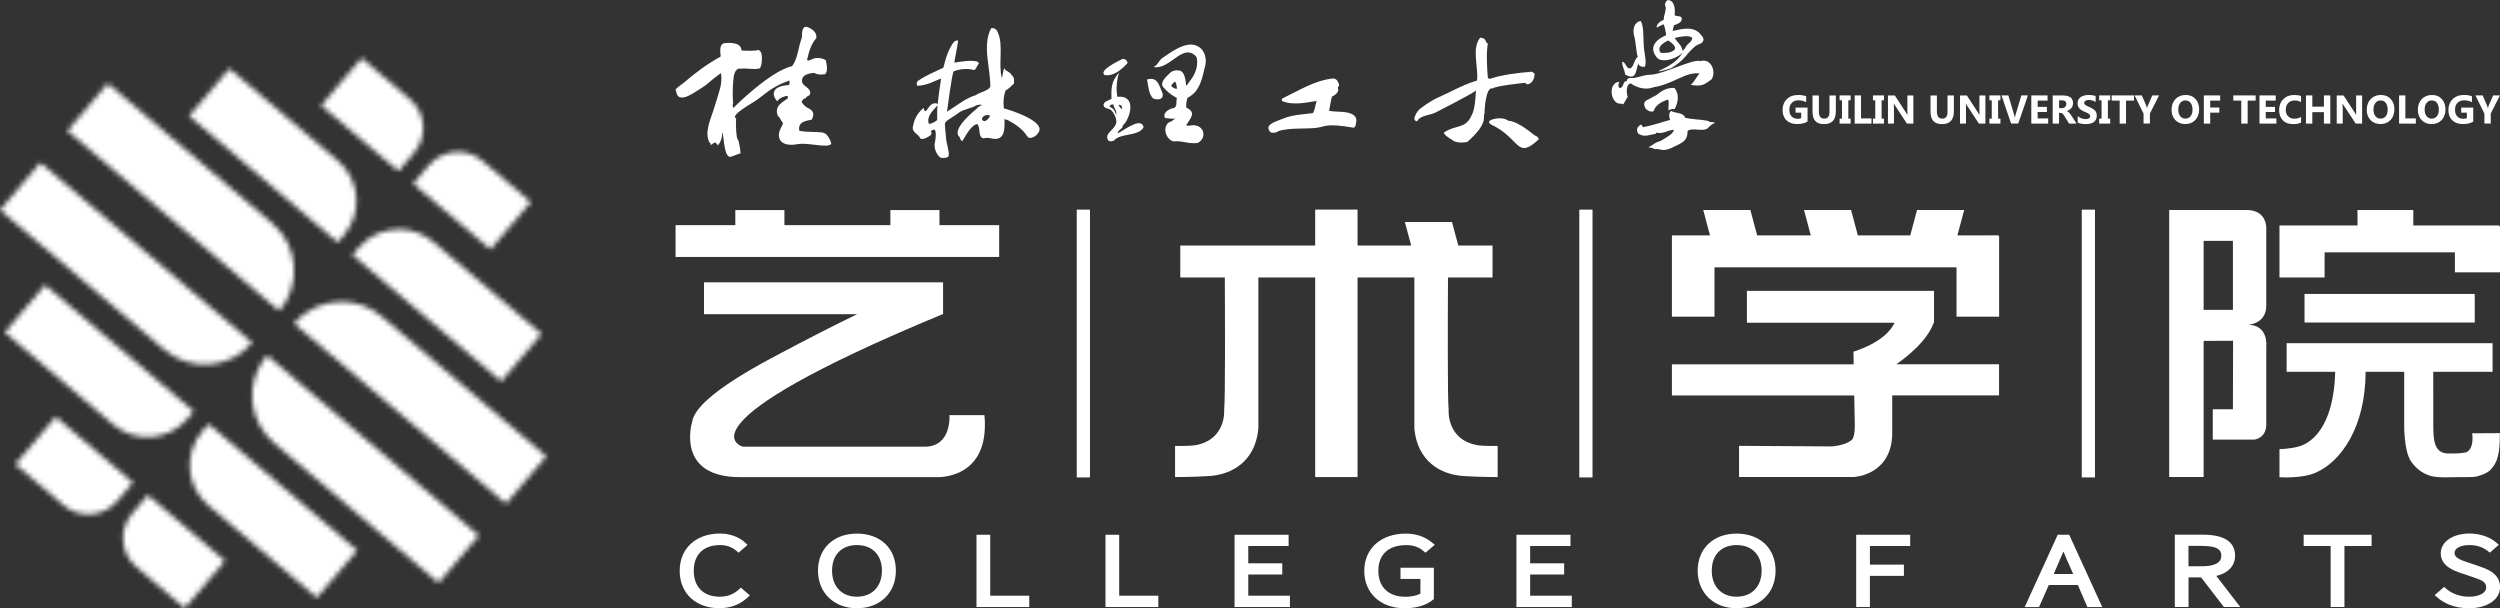 <svg width="485" height="118" viewBox="0 0 485 118" fill="none" xmlns="http://www.w3.org/2000/svg">
<rect x="0" y="0" width="485" height="118" fill="#333333" stroke="none"/>
<g clip-path="url(#clip0_234_1997)">
<mask id="mask0_234_1997" style="mask-type:luminance" maskUnits="userSpaceOnUse" x="57" y="58" width="49" height="40">
<path d="M57.051 62.764L98.151 97.713L105.979 88.521L74.079 61.407C71.81 59.476 69.024 58.524 66.251 58.524C62.834 58.524 59.431 59.965 57.037 62.778" fill="white"/>
</mask>
<g mask="url(#mask0_234_1997)">
<path d="M105.608 54.272L53.644 58.814L57.421 101.951L109.386 97.409L105.608 54.272Z" fill="white"/>
</g>
<mask id="mask1_234_1997" style="mask-type:luminance" maskUnits="userSpaceOnUse" x="68" y="44" width="38" height="30">
<path d="M69.57 48.059L68.379 49.458L97.227 73.984L105.055 64.792L84.022 46.898C82.089 45.261 79.736 44.463 77.384 44.463C74.485 44.463 71.6 45.681 69.584 48.059" fill="white"/>
</mask>
<g mask="url(#mask1_234_1997)">
<path d="M104.781 41.272L65.818 44.678L68.661 77.153L107.625 73.747L104.781 41.272Z" fill="white"/>
</g>
<mask id="mask2_234_1997" style="mask-type:luminance" maskUnits="userSpaceOnUse" x="80" y="29" width="23" height="20">
<path d="M83.195 32.053L80.156 35.635L95.14 48.381L102.968 39.189L93.614 31.228C92.228 30.038 90.519 29.465 88.839 29.465C86.752 29.465 84.666 30.346 83.209 32.067" fill="white"/>
</mask>
<g mask="url(#mask2_234_1997)">
<path d="M102.791 27.471L78.504 29.594L80.321 50.347L104.608 48.225L102.791 27.471Z" fill="white"/>
</g>
<mask id="mask3_234_1997" style="mask-type:luminance" maskUnits="userSpaceOnUse" x="48" y="68" width="45" height="46">
<path d="M53.172 85.947L85.072 113.075L92.9 103.883L51.799 68.934C47.472 74.012 48.088 81.637 53.172 85.947Z" fill="white"/>
</mask>
<g mask="url(#mask3_234_1997)">
<path d="M92.547 64.977L43.637 69.252L47.819 117.003L96.729 112.727L92.547 64.977Z" fill="white"/>
</g>
<mask id="mask4_234_1997" style="mask-type:luminance" maskUnits="userSpaceOnUse" x="36" y="82" width="34" height="34">
<path d="M39.266 83.638C35.597 87.947 36.115 94.397 40.428 98.063L61.462 115.957L69.29 106.765L40.456 82.239L39.266 83.638Z" fill="white"/>
</mask>
<g mask="url(#mask4_234_1997)">
<path d="M69.043 79.314L32.675 82.493L35.86 118.871L72.228 115.692L69.043 79.314Z" fill="white"/>
</g>
<mask id="mask5_234_1997" style="mask-type:luminance" maskUnits="userSpaceOnUse" x="23" y="96" width="21" height="22">
<path d="M25.641 99.629C22.994 102.736 23.372 107.395 26.481 110.025L35.835 117.986L43.663 108.794L28.679 96.048L25.641 99.615V99.629Z" fill="white"/>
</mask>
<g mask="url(#mask5_234_1997)">
<path d="M43.508 94.266L21.09 96.225L23.152 119.78L45.57 117.82L43.508 94.266Z" fill="white"/>
</g>
<mask id="mask6_234_1997" style="mask-type:luminance" maskUnits="userSpaceOnUse" x="13" y="16" width="45" height="45">
<path d="M13.079 25.38L54.18 60.329C58.507 55.25 57.891 47.625 52.807 43.316L20.907 16.188L13.079 25.38Z" fill="white"/>
</mask>
<g mask="url(#mask6_234_1997)">
<path d="M58.152 12.25L9.243 16.525L13.424 64.276L62.334 60.001L58.152 12.25Z" fill="white"/>
</g>
<mask id="mask7_234_1997" style="mask-type:luminance" maskUnits="userSpaceOnUse" x="36" y="13" width="34" height="35">
<path d="M36.675 22.497L65.523 47.023L66.713 45.624C70.382 41.315 69.864 34.865 65.551 31.2L44.517 13.305L36.689 22.497H36.675Z" fill="white"/>
</mask>
<g mask="url(#mask7_234_1997)">
<path d="M70.125 10.381L33.757 13.56L36.942 49.938L73.311 46.759L70.125 10.381Z" fill="white"/>
</g>
<mask id="mask8_234_1997" style="mask-type:luminance" maskUnits="userSpaceOnUse" x="62" y="11" width="21" height="23">
<path d="M62.302 20.455L77.286 33.201L80.338 29.619C82.985 26.513 82.607 21.854 79.498 19.224L70.144 11.263L62.316 20.455H62.302Z" fill="white"/>
</mask>
<g mask="url(#mask8_234_1997)">
<path d="M82.818 9.472L60.4 11.432L62.462 34.986L84.88 33.027L82.818 9.472Z" fill="white"/>
</g>
<mask id="mask9_234_1997" style="mask-type:luminance" maskUnits="userSpaceOnUse" x="0" y="31" width="49" height="40">
<path d="M0 40.742L31.9 67.856C36.983 72.18 44.615 71.564 48.928 66.485L7.828 31.55L0 40.742Z" fill="white"/>
</mask>
<g mask="url(#mask9_234_1997)">
<path d="M48.564 27.296L-3.526 31.85L0.377 76.422L52.467 71.869L48.564 27.296Z" fill="white"/>
</g>
<mask id="mask10_234_1997" style="mask-type:luminance" maskUnits="userSpaceOnUse" x="0" y="55" width="38" height="30">
<path d="M0.924 64.47L21.958 82.365C26.271 86.031 32.726 85.513 36.395 81.204L37.586 79.805L8.752 55.278L0.924 64.47Z" fill="white"/>
</mask>
<g mask="url(#mask10_234_1997)">
<path d="M37.308 52.096L-1.752 55.51L1.198 89.197L40.258 85.783L37.308 52.096Z" fill="white"/>
</g>
<mask id="mask11_234_1997" style="mask-type:luminance" maskUnits="userSpaceOnUse" x="2" y="80" width="24" height="20">
<path d="M2.997 90.074L12.351 98.035C15.46 100.679 20.123 100.301 22.756 97.195L25.795 93.614L10.811 80.868L2.983 90.06L2.997 90.074Z" fill="white"/>
</mask>
<g mask="url(#mask11_234_1997)">
<path d="M25.636 78.902L1.279 81.031L3.172 102.648L27.529 100.519L25.636 78.902Z" fill="white"/>
</g>
<path d="M143.341 114.376C142.178 115.356 141.072 115.761 139.616 115.761C136.479 115.761 134.588 113.873 134.588 110.711C134.588 107.549 136.535 105.744 139.672 105.744C140.932 105.744 141.996 106.122 142.865 106.863L143.285 107.227L145.021 105.702L144.489 105.212C143.929 104.695 142.318 103.505 139.672 103.505C134.995 103.505 131.858 106.415 131.858 110.739C131.858 115.062 134.939 117.986 139.532 117.986C141.674 117.986 143.439 117.342 144.937 115.999L145.483 115.51L143.733 114.013L143.313 114.362L143.341 114.376Z" fill="white"/>
<path d="M166.236 103.519C161.727 103.519 158.689 106.415 158.689 110.71C158.689 115.006 161.797 118 166.236 118C170.676 118 173.798 115.076 173.798 110.71C173.798 106.345 170.76 103.519 166.236 103.519ZM166.236 115.761C163.31 115.761 161.419 113.774 161.419 110.71C161.419 107.646 163.268 105.744 166.236 105.744C169.205 105.744 171.096 107.646 171.096 110.71C171.096 113.774 169.191 115.761 166.236 115.761Z" fill="white"/>
<path d="M192.101 103.743H189.44V117.762H199.677V115.566H192.101V103.743Z" fill="white"/>
<path d="M217.126 103.743H214.465V117.762H224.715V115.566H217.126V103.743Z" fill="white"/>
<path d="M242.164 111.452H248.76V109.284H242.164V105.926H249.992V103.743H239.503V117.762H250.244V115.566H242.164V111.452Z" fill="white"/>
<path d="M272.748 105.744C274.554 105.744 275.548 106.387 276.123 106.877L276.543 107.227L278.349 105.688L277.747 105.198C276.361 104.079 274.666 103.519 272.734 103.519C267.902 103.519 264.668 106.429 264.668 110.752C264.668 115.076 267.832 118 272.524 118C274.75 118 276.669 117.426 277.929 116.405L278.167 116.209V110.137H271.697V112.319H275.562V115.16C274.89 115.537 273.798 115.775 272.664 115.775C269.359 115.775 267.398 113.886 267.398 110.724C267.398 107.562 269.401 105.758 272.762 105.758" fill="white"/>
<path d="M296.848 111.452H303.444V109.284H296.848V105.926H304.676V103.743H294.187V117.762H304.928V115.566H296.848V111.452Z" fill="white"/>
<path d="M336.898 103.519C332.389 103.519 329.35 106.415 329.35 110.71C329.35 115.006 332.445 118 336.898 118C341.351 118 344.46 115.076 344.46 110.71C344.46 106.345 341.421 103.519 336.898 103.519ZM336.898 115.761C333.971 115.761 332.081 113.774 332.081 110.71C332.081 107.646 333.929 105.744 336.898 105.744C339.867 105.744 341.757 107.646 341.757 110.71C341.757 113.774 339.853 115.761 336.898 115.761Z" fill="white"/>
<path d="M360.102 117.762H362.763V111.718H369.358V109.535H362.763V105.926H370.577V103.743H360.102V117.762Z" fill="white"/>
<path d="M399.2 103.743L392.786 117.776H395.573L397.464 113.495H403.107L404.955 117.776H407.84L401.427 103.743H399.186H399.2ZM398.416 111.354L399.032 109.955C399.536 108.822 399.942 107.884 400.306 106.989C400.754 108.094 401.147 109.004 401.581 109.955L402.197 111.354H398.416Z" fill="white"/>
<path d="M433.607 107.786C433.607 105.94 432.529 103.729 427.417 103.729H421.914V117.762H424.575V112.012H427.011L431.436 117.762H434.615L429.966 111.732C432.291 111.172 433.607 109.773 433.607 107.786ZM424.561 105.898H427.095C430.47 105.898 430.932 106.849 430.932 107.786C430.932 108.29 430.932 109.857 427.095 109.857H424.561V105.898Z" fill="white"/>
<path d="M446.91 105.926H452.148V117.762H454.822V105.926H460.088V103.743H446.91V105.926Z" fill="white"/>
<path d="M481.065 109.885L478.572 109.046C477.27 108.612 476.178 108.178 476.178 107.269C476.178 106.36 477.34 105.744 479.076 105.744C480.449 105.744 481.639 106.122 482.605 106.877L483.025 107.213L484.776 105.688L484.202 105.198C482.913 104.121 481.051 103.505 479.076 103.505C475.842 103.505 473.503 105.114 473.503 107.353C473.503 109.843 476.178 110.753 477.326 111.144L479.819 111.984C481.569 112.572 482.325 112.949 482.325 113.957C482.325 115.034 480.981 115.761 478.978 115.761C477.312 115.761 475.702 115.202 474.581 114.222L474.161 113.859L472.327 115.454L472.887 115.943C473.979 116.881 475.926 118 478.978 118C482.535 118 485.014 116.307 485.014 113.901C485.014 111.242 482.451 110.375 481.079 109.899" fill="white"/>
<path d="M182.257 43.679V40.755H172.734V43.679H152.177V40.755H142.654V43.679H131.06V49.849H142.654H152.177H172.734H182.257H193.838V43.679H182.257Z" fill="white"/>
<path d="M184.189 80.518C184.189 80.518 184.693 86.548 179.512 86.66H144.125C144.125 86.66 140.596 85.709 143.691 82.015C146.772 78.321 156.462 71.899 182.845 60.958H182.957V54.774H136.577V60.958H166.278C162.526 62.777 156.98 65.547 149.572 69.521C139.63 74.852 134.714 78.923 134.28 81.819C134.28 81.819 130.863 92.76 143.915 92.564H181.542C181.542 92.564 192.157 93.292 190.981 80.532H184.231L184.189 80.518Z" fill="white"/>
<path d="M435.833 63.029C435.833 63.029 439.67 63.029 439.656 59.308V44.267C439.656 44.267 439.825 40.742 435.833 40.742H420.822V92.536H427.501V66.135L433.215 66.107L433.187 79.399H429.28V85.289H437.346C437.346 85.289 439.656 85.037 439.656 82.337V67.185C439.656 67.185 440.161 62.875 435.833 63.001M433.187 60.119H427.501V46.73H433.187V60.119Z" fill="white"/>
<path d="M484.706 43.736H468.182V40.742H457.357V43.736H442.219V53.823H450.971V48.954H476.248V52.83H485V44.044C485 43.876 484.86 43.75 484.706 43.75" fill="white"/>
<path d="M480.099 57.027H447.078V62.568H480.099V57.027Z" fill="white"/>
<path d="M479.063 87.276C478.908 87.472 478.698 87.626 478.446 87.751C477.76 87.905 476.654 88.017 474.861 87.975C472.033 87.905 472.103 84.883 472.061 82.757C472.061 82.491 472.047 75.775 472.047 72.123H483.558V66.583H443.605V72.123H453.03C452.946 76.069 452.106 83.414 447.218 86.114C445.832 86.884 443.619 87.08 442.219 87.136V92.578C442.219 92.578 446.574 92.9 449.319 91.669C454.178 89.5 458.911 82.855 458.925 72.123H466.417V81.693C466.417 81.693 466.221 87.513 467.846 89.668C469.134 91.389 470.422 91.921 471.151 92.201C472.705 92.788 475.338 92.564 477.102 92.564C477.718 92.592 478.782 92.564 479.749 92.536C480.519 92.508 482.367 91.935 483.082 91.221C484.552 89.752 484.972 88.059 484.972 84.03L479.595 84.058C479.595 84.058 479.959 86.17 479.063 87.262" fill="white"/>
<path d="M375.156 62.609H375.198V56.425H338.901V62.609H367.552C366.908 64.022 365.031 66.429 359.57 68.234L359.612 70.682H324.351V76.726H359.724L359.822 81.973C359.822 81.973 359.962 84.715 359.248 85.331C357.918 86.478 355.341 86.604 355.341 86.604L337.374 86.492V92.536H359.668C359.668 92.536 367.286 92.214 367.09 83.61V76.712H387.815V70.668H367.874C369.639 69.451 373.868 66.247 375.142 62.595" fill="white"/>
<path d="M386.205 45.666H379.735L381.051 40.742H371.907L370.591 45.666H360.424L359.108 40.742H349.977L351.294 45.666H340.889L339.573 40.742H330.428L331.745 45.666H324.351V61.434H332.613V51.864H379.567V61.434H387.829V45.918C387.829 45.779 387.717 45.653 387.563 45.653H386.205V45.666Z" fill="white"/>
<path d="M286.779 86.394C280.534 85.387 281.038 79.483 281.038 79.483C280.814 77.552 280.87 61.938 280.912 53.823H289.552V47.639H282.914L281.682 43.064H272.538L273.77 47.639H263.365V40.658H255.145V47.639H228.973V53.823H237.613C237.655 61.938 237.711 77.552 237.487 79.483C237.487 79.483 237.991 85.387 231.745 86.394C230.695 86.562 227.964 86.506 227.964 86.506V92.55C227.964 92.55 231.843 92.55 234.714 92.34C238.901 92.047 243.508 89.598 244.124 83.162V53.823H255.145V92.55H263.365V53.823H274.386V83.162C275.002 89.612 279.61 92.047 283.797 92.34C286.667 92.55 290.546 92.55 290.546 92.55V86.506C290.546 86.506 287.83 86.562 286.765 86.394" fill="white"/>
<path d="M211.454 40.672H208.891V92.62H211.454V40.672Z" fill="white"/>
<path d="M308.947 40.672H306.384V92.62H308.947V40.672Z" fill="white"/>
<path d="M406.426 40.672H403.863V92.62H406.426V40.672Z" fill="white"/>
<path d="M160.327 26.121C160.229 25.953 160.005 25.827 159.459 25.687C158.058 25.534 156.56 25.673 155.076 25.38C154.698 23.519 156.56 23.435 157.484 23.211C158.142 21.91 157.582 21.462 157.05 21.112C156.378 20.832 155.874 20.385 155.51 19.811C155.538 19.545 155.93 19.042 156.308 19.07C156.518 18.51 157.078 18.706 157.176 18.146C157.344 17.111 155.79 16.705 155.636 15.992C155.328 14.662 156.644 14.229 157.918 14.145C158.591 14.495 159.235 14.509 160.075 14.397C160.803 13.613 160.201 11.78 160.201 11.682C159.669 11.305 158.394 11.053 157.666 11.445C157.54 11.431 156.84 11.948 156.56 11.627C156.672 11.403 157.036 8.8 158.352 7.429C158.605 6.31 157.456 5.484 156.504 5.205C156.084 5.205 155.538 5.205 155.58 7.233C154.852 9.136 154.768 11.431 153.661 12.844C149.488 13.725 142.332 20.832 142.304 20.93C142.22 20.902 142.024 20.427 142.234 19.937C142.178 19.769 142.038 17.545 142.304 15.18C142.416 14.117 142.795 13.095 143.845 13.333C144.363 13.152 146.323 13.571 147.36 13.277C147.71 13.095 147.99 11.305 147.668 10.185C147.458 10.018 147.402 9.668 146.996 9.696C146.94 9.906 144.167 9.878 143.845 9.766C143.789 8.227 141.702 8.283 140.764 8.339C140.204 8.437 139.7 8.478 139.728 10.059C139.728 10.311 139.868 10.745 139.77 10.997C137.221 12.396 134.939 14.089 132.726 15.992C131.858 16.663 131.536 16.859 131.06 17.349C131.2 17.629 131.172 18.51 131.802 18.832C132.124 18.986 132.698 18.902 132.838 18.86C133.636 18.678 135.149 17.712 136.871 16.551C136.941 16.467 139.728 14.173 139.896 14.201C140.134 16.593 139.504 17.671 138.916 19.769C138.789 20.217 138.635 20.665 138.551 20.93C137.907 23.127 136.549 25.631 137.669 27.716C137.767 27.66 137.921 27.856 137.851 28.15C138.649 27.758 138.621 27.24 139.266 28.22C140.12 27.184 140.064 26.163 140.078 26.149C140.064 25.953 140.036 25.785 140.078 25.743C140.47 25.841 140.33 30.304 141.618 30.43C141.87 30.458 143.313 29.801 143.663 29.745C143.663 29.199 143.355 27.352 143.173 27.101C142.795 27.073 142.71 23.491 142.809 22.973C141.492 22.399 146.253 19.825 146.267 19.755C148.088 18.65 149.334 16.943 153.115 15.628C153.255 15.852 153.171 16.313 153.059 16.495C148.634 16.747 150.384 19.433 150.833 19.643C151.071 19 152.373 18.594 152.751 18.594C152.877 18.776 152.863 18.846 152.821 19.098C151.799 19.839 150.16 20.553 150.903 22.483C151.365 22.805 151.491 23.505 151.925 23.855C151.799 24.26 151.645 24.568 151.519 24.792C150.538 26.541 151.211 28.43 154.305 28.038C156.658 27.464 160.411 28.877 161.279 27.912C161.195 27.828 161.237 27.17 160.355 26.121" fill="white"/>
<path d="M262.665 22.372C261.433 21.462 259.654 21.812 257.848 21.504C258.03 20.581 258.17 19.601 258.394 18.734C259.052 18.454 259.934 17.782 259.514 17.013C259.612 16.803 259.822 16.705 259.766 16.328C259.584 15.95 259.458 15.32 258.66 15.222C255.089 15.558 251.98 17.573 248.9 19.042C248.676 19.154 248.592 19.335 248.704 19.587C250.93 20.567 253.857 19.783 255.439 19.587C255.145 20.315 255.131 21.336 254.697 21.938C253.913 22.106 250.776 22.19 248.956 23.001C248.017 23.421 245.693 23.98 246.113 25.086C246.155 25.184 246.141 25.226 246.239 25.338C246.533 25.911 246.911 25.743 247.541 25.701C247.709 25.659 247.807 25.547 248.003 25.436C250.118 24.722 253.633 25.072 255.537 24.778C257.162 24.526 257.442 23.869 262.609 24.778C262.903 24.68 263.071 24.316 263.043 23.855C263.267 23.253 263.085 22.763 262.679 22.372" fill="white"/>
<path d="M297.828 26.303C297.576 26.275 294.873 23.631 292.577 23.407C291.751 22.721 289.79 22.861 288.936 23.463C288.768 23.77 288.936 23.938 289.244 24.148C295.013 26.834 294.117 31.116 298.5 27.044C298.528 26.877 298.43 26.555 297.828 26.303Z" fill="white"/>
<path d="M289.566 17.167C290.056 16.649 295.896 16.048 295.98 16.062C295.952 16.691 297.688 16.369 297.716 14.271C297.534 14.159 297.366 14.047 297.226 13.907C294.425 14.131 291.415 14.495 288.95 15.32C288.824 15.152 288.796 15.18 288.642 15.138C288.488 13.053 288.306 10.451 288.642 8.409C288.04 8.381 288.586 7.387 287.157 7.303C285.463 9.458 286.807 12.732 286.555 15.614C283.769 16.453 281.416 17.852 279.119 18.86C277.831 19.377 275.997 20.707 275.548 21.056C274.778 21.728 274.582 22.316 274.442 22.721C274.358 22.861 274.358 23.127 274.498 23.337C274.722 23.575 274.862 23.519 274.988 23.463C275.436 22.413 277.565 22.316 278.447 21.854C278.587 21.77 286.107 17.964 286.345 17.531C286.247 18.65 286.205 21.168 285.477 22.413C284.301 25.072 282.452 24.134 280.128 25.701C279.96 26.023 281.43 27.058 281.64 27.044C281.766 27.338 282.9 27.898 284.665 27.534C288.922 23.757 287.564 22.679 287.998 22.05C287.956 21.812 288.194 16.691 289.552 17.181" fill="white"/>
<path d="M317.825 12.34C317.965 12.844 318.441 12.998 319.114 12.956C319.436 11.864 319.114 10.983 318.988 9.808C318.707 7.807 319.002 5.191 318.301 4.071C317.097 4.267 316.565 5.61 317.125 7.359C317.335 8.157 317.489 10.703 317.741 10.983C316.901 11.64 316.943 13.347 316.075 13.263C315.445 13.193 315.431 12.116 314.716 11.962C314.66 13.011 315.207 13.487 315.263 14.439C317.377 15.684 317.349 13.963 317.797 12.34" fill="white"/>
<path d="M321.648 11.361C322.825 12.256 325.625 11.207 326.465 10.129C325.051 12.718 321.704 13.599 321.774 13.837C321.83 13.949 324.113 13.305 324.309 13.179C326.311 11.864 326.69 11.291 327.586 10.241C327.992 9.766 328.72 9.024 329.238 8.73C329.574 8.632 330.106 8.366 330.232 8.241C330.358 8.115 330.428 7.933 330.485 7.737C330.456 7.513 330.428 7.247 330.176 6.995C328.762 4.883 326.339 5.61 324.491 6.002C324.841 4.463 324.715 5.009 324.743 4.897C325.401 4.687 326.451 4.281 326.241 3.512C326.087 2.966 325.247 3.288 324.869 2.924C325.023 1.847 324.897 0.154 323.693 0.028C323.217 -0.07 322.783 0.993 323.133 1.259C323.259 2.14 322.769 2.896 322.755 3.847C321.382 4.393 321.228 5.4 321.522 5.33C321.634 5.246 322.278 4.855 322.755 4.715C322.993 5.344 323.147 6.058 323.245 6.813C320.99 7.793 319.758 9.388 321.634 11.374M328.3 7.359C328.244 8.115 327.46 8.422 327.124 8.954C326.928 9.276 326.802 9.654 326.381 9.822C326.283 8.702 325.443 8.366 324.911 7.359C325.807 7.163 327.698 6.702 328.3 7.359ZM323.609 7.849C324.113 8.143 325.023 8.814 324.967 9.388C324.897 9.975 323.511 10.339 322.867 10.255C322.46 10.311 322.278 10.283 322.068 10.129C321.48 8.982 322.769 8.297 323.609 7.849Z" fill="white"/>
<path d="M332.767 23.827C332.263 23.589 331.745 23.827 331.367 23.449C329.938 23.155 328.286 23.183 326.9 22.833C326.606 21.798 325.051 22.008 324.183 21.532C323.679 21.98 323.777 22.581 324.001 23.267C322.236 23.729 320.626 24.33 318.75 24.68C318.721 24.652 318.385 24.135 318.371 24.135C317.769 24.54 317.335 24.918 317.755 25.799C317.825 26.009 317.979 26.051 318.063 26.051C319.114 26.653 320.052 26.107 321.144 25.981C321.284 25.925 321.256 25.715 321.452 25.73C322.558 26.051 323.497 25.268 324.729 25.17C324.659 25.981 323.189 26.695 322.194 27.325C320.92 27.702 320.696 28.108 319.842 28.556C320.08 28.724 319.842 28.43 321.074 28.919C321.69 28.822 322.138 29.087 322.446 29.073C323.497 29.171 323.917 28.738 324.225 28.738C325.583 27.926 327.502 27.688 327.376 25.408C328.23 24.708 330.204 25.534 331.143 24.974C331.507 24.834 331.395 24.47 332.753 23.799" fill="white"/>
<path d="M323.679 21.42C323.959 21.252 324.463 21.056 324.855 21.182C325.569 19.937 325.849 18.3 324.855 17.055C322.558 16.985 321.816 18.328 320.962 18.65C320.654 18.762 320.43 18.986 320.038 19.14C319.31 19.559 318.539 19.713 319.24 21.056C319.59 21.42 320.22 21.84 320.836 21.546C321.046 20.413 322.6 19.559 323.623 19.321C323.847 20.063 323.637 20.609 323.679 21.42Z" fill="white"/>
<path d="M320.836 16.915C324.715 16.271 326.97 13.893 329.728 14.257C329.196 14.719 328.636 16.034 327.992 16.467C330.316 16.831 330.583 16.412 332.067 15.376C332.991 13.865 331.955 11.207 329.84 11.864C328.608 11.305 322.544 14.453 320.206 14.495C318.427 14.537 317.671 15.278 316.019 15.124C315.669 15.418 315.753 15.208 315.557 15.782C315.207 15.684 315.165 15.894 314.969 16.23C314.576 17.629 313.512 17.097 314.17 15.866C312.028 15.992 312.364 19.559 313.932 20.063C314.24 20.161 314.59 20.035 314.913 20.245C315.011 20.091 315.753 18.846 315.781 18.762C315.459 18.006 315.487 16.341 316.341 16.174C317.629 17.069 319.31 17.517 320.85 16.915" fill="white"/>
<path d="M194.734 20.959C194.608 19.699 194.692 18.608 195.07 17.573C195.714 17.223 196.19 16.677 196.708 16.201C196.694 15.362 196.862 15.166 196.246 14.537C195.812 13.767 194.944 13.809 194.818 13.18C194.692 13.347 194.44 15.082 194.356 15.124C193.627 12.48 194.72 8.632 193.557 6.254C193.375 5.918 193.389 5.848 193.221 5.736C192.941 5.456 192.759 5.442 192.297 5.47C190.477 8.828 192.199 13.222 192.115 16.887C191.485 17.713 190.211 17.838 189.356 18.426C187.13 19.14 185.561 20.553 183.713 21.672C183.825 21.042 184.567 15.068 184.973 13.865C185.982 13.403 187.69 13.194 188.992 13.599C189.51 13.291 189.468 12.732 189.889 12.382C189.987 12.074 189.608 12.214 189.65 11.948C188.166 11.585 186.43 11.99 185.141 12.144C185.351 10.703 185.687 9.374 185.87 7.905C185.701 7.737 185.365 7.905 185.057 8.129C184.035 9.444 183.475 11.249 183.013 13.137C181.192 14.019 179.82 14.523 178.126 15.656C177.845 15.894 177.719 16.23 177.971 16.649C179.946 16.565 181.262 15.698 182.579 15.236C182.537 15.376 181.878 19.853 181.949 20.147C180.016 19.349 179.736 22.973 179.148 20.93C177.593 22.316 177.285 23.603 177.075 24.708C176.991 25.771 178.252 26.009 178.56 26.905C179.022 27.058 179.456 26.877 179.918 26.625C180.506 26.317 180.982 25.981 180.562 25.478C182.145 24.009 181.36 27.856 181.304 27.968C181.262 28.989 181.71 30.011 182.467 30.598C182.775 30.598 182.901 30.696 183.139 30.626C183.615 30.626 183.951 30.542 184.049 30.192C184.161 29.045 183.545 27.884 183.517 26.499C183.447 25.897 183.293 24.344 183.321 24.33C183.195 23.393 183.965 23.393 186.164 21.756C187.186 21.126 188.446 21.028 189.538 20.371C189.819 20.413 190.225 20.147 190.463 20.399C190.043 20.567 189.594 20.86 189.412 21.168C189.328 21.196 184.357 25.156 186.164 26.583C186.248 26.877 186.472 27.45 186.71 27.338C186.892 27.198 188.32 24.107 189.636 24.078C190.267 24.89 189.693 26.667 190.799 26.835C191.345 26.723 191.849 26.709 192.409 26.877C195.028 27.408 194.916 24.89 194.86 23.057C194.916 23.141 195.21 23.295 195.364 23.225C199.453 25.338 198.963 26.765 199.831 26.765C200.391 26.723 201.049 26.387 201.329 25.883C203.318 23.687 196.218 21.406 194.72 21.014M181.822 23.281C181.388 23.687 180.744 23.953 180.212 24.064C179.61 22.47 181.318 21.154 181.879 20.441C181.78 20.902 181.822 23.197 181.822 23.281ZM191.023 23.519C189.763 23.281 191.079 21.84 192.073 22.47C191.863 22.959 191.527 23.323 191.023 23.519Z" fill="white"/>
<path d="M221.775 24.414C221.032 22.693 217.378 25.827 216.817 25.827C216.873 25.31 217.42 25.128 217.742 24.722C217.742 24.358 217.966 24.162 218.232 23.91C219.478 22.176 220.29 18.412 216.747 18.776C216.481 16.971 216.677 15.404 217.111 14.089C215.543 15.768 215.571 17.237 215.627 19.196C215.403 19.294 215.011 19.447 214.801 19.573C214.115 19.867 213.891 20.329 214.269 20.791C214.717 21.112 215.137 21.084 215.403 21.252C216.019 21.658 216.677 23.029 216.565 23.785C216.341 25.184 214.199 25.799 214.955 27.17C215.193 27.436 215.361 27.506 216.075 27.296C217.308 25.771 220.794 26.499 221.817 24.764C221.873 24.54 221.817 24.526 221.761 24.4M217.714 21.126C217.42 21.112 217.154 20.665 216.985 20.329C217.588 20.329 217.616 20.511 217.714 21.126ZM216.565 22.33C216.159 21.154 215.949 21.084 215.263 20.693C215.291 20.329 215.613 20.259 216.005 20.259C216.117 21.14 216.649 21.252 216.565 22.33Z" fill="white"/>
<path d="M218.61 12.382C218.96 12.004 218.568 12.046 218.61 11.822C218.4 11.514 218.05 11.389 217.728 11.445C216.845 11.934 213.261 13.557 214.227 14.537C215.879 14.914 217.518 13.557 218.61 12.382Z" fill="white"/>
<path d="M232.277 8.94L232.123 8.856C229.925 7.947 227.026 10.241 225.36 11.346C224.968 11.682 224.673 12.284 224.309 12.648C224.183 12.787 223.665 12.983 223.945 13.025C227.04 13.459 229.505 8.24 232.039 10.955C232.067 11.011 232.179 11.206 232.193 11.29C232.515 13.305 231.563 14.858 230.597 16.033C230.415 16.327 230.401 16.481 230.107 16.593C229.995 15.446 229.841 13.963 228.875 13.697C228.188 13.571 227.88 13.641 227.208 13.935C226.382 14.802 224.996 15.795 225.598 16.831C226.354 17.698 227.208 18.468 228.314 18.985C228.104 19.881 228.468 20.524 227.754 20.958C226.9 21 225.318 22.007 226.088 22.931C226.83 22.889 227.46 23.197 228.006 22.931C227.656 23.323 227.208 23.616 226.648 23.798C225.458 24.946 226.284 27.128 227.698 27.436C229.337 27.226 230.331 27.954 232.333 27.744C234.112 26.876 233.762 24.372 231.535 24.288C231.073 24.26 230.569 24.54 230.121 24.288C230.877 23.001 232.221 21.854 230.177 20.902C230.009 20.273 230.233 19.531 230.359 18.985C232.515 17.88 233.09 15.949 233.692 13.207C234.378 11.039 233.384 9.388 232.277 8.94ZM227.278 16.775C227.166 16.341 227.726 16.075 227.95 15.795C228.202 16.131 228.286 16.649 228.328 17.209C227.782 17.265 227.614 16.943 227.278 16.775Z" fill="white"/>
<path d="M222.531 15.418C222.755 16.607 222.853 18.412 223.763 19.125C224.281 19.321 225.78 19.573 225.556 18.132C224.869 16.705 224.659 14.802 222.531 15.418Z" fill="white"/>
<path d="M350.636 23.602C350.104 23.91 349.431 24.064 348.647 24.064C347.765 24.064 347.079 23.826 346.575 23.337C346.07 22.847 345.818 22.175 345.818 21.336C345.818 20.496 346.098 19.783 346.645 19.237C347.191 18.692 347.933 18.426 348.857 18.426C349.431 18.426 349.949 18.51 350.398 18.664V19.825C349.977 19.587 349.459 19.461 348.857 19.461C348.339 19.461 347.933 19.629 347.611 19.951C347.289 20.287 347.135 20.72 347.135 21.28C347.135 21.84 347.275 22.273 347.569 22.581C347.863 22.889 348.241 23.043 348.731 23.043C349.025 23.043 349.263 23.001 349.431 22.917V21.854H348.339V20.874H350.664V23.616L350.636 23.602Z" fill="white"/>
<path d="M356.153 21.616C356.153 23.253 355.383 24.078 353.856 24.078C352.33 24.078 351.63 23.281 351.63 21.672V18.524H352.862V21.686C352.862 22.567 353.212 23.015 353.898 23.015C354.585 23.015 354.921 22.581 354.921 21.742V18.524H356.153V21.616Z" fill="white"/>
<path d="M359.024 18.51V19.461H358.576V23.015H359.024V23.98H356.881V23.015H357.343V19.461H356.881V18.51H359.024Z" fill="white"/>
<path d="M363.071 23.98H359.808V18.51H361.04V22.973H363.071V23.98Z" fill="white"/>
<path d="M365.493 18.51V19.461H365.031V23.015H365.493V23.98H363.351V23.015H363.799V19.461H363.351V18.51H365.493Z" fill="white"/>
<path d="M371.193 23.98H369.947L367.692 20.553C367.552 20.357 367.468 20.203 367.412 20.105H367.398C367.412 20.301 367.426 20.595 367.426 20.986V23.98H366.264V18.524H367.594L369.765 21.854C369.863 22.008 369.961 22.148 370.045 22.302H370.059C370.031 22.176 370.031 21.924 370.031 21.546V18.524H371.193V23.98Z" fill="white"/>
<path d="M379.049 21.616C379.049 23.253 378.279 24.078 376.752 24.078C375.226 24.078 374.526 23.281 374.526 21.672V18.524H375.758V21.686C375.758 22.567 376.108 23.015 376.794 23.015C377.481 23.015 377.817 22.581 377.817 21.742V18.524H379.049V21.616Z" fill="white"/>
<path d="M385.155 23.98H383.908L381.654 20.553C381.528 20.357 381.43 20.203 381.388 20.105H381.374C381.402 20.301 381.402 20.595 381.402 20.986V23.98H380.239V18.524H381.57L383.74 21.854C383.838 22.008 383.936 22.148 384.02 22.302H384.034C384.006 22.176 384.006 21.924 384.006 21.546V18.524H385.169V23.98H385.155Z" fill="white"/>
<path d="M388.081 18.51V19.461H387.633V23.015H388.081V23.98H385.939V23.015H386.401V19.461H385.939V18.51H388.081Z" fill="white"/>
<path d="M393.417 18.51L391.54 23.966H390.154L388.291 18.51H389.622L390.756 22.315C390.826 22.525 390.854 22.707 390.868 22.861H390.896C390.91 22.693 390.952 22.497 391.008 22.301L392.142 18.51H393.431H393.417Z" fill="white"/>
<path d="M397.352 23.98H394.075V18.51H397.226V19.517H395.307V20.734H397.1V21.728H395.307V22.973H397.352V23.98Z" fill="white"/>
<path d="M402.813 23.98H401.399L400.544 22.581C400.488 22.469 400.418 22.385 400.362 22.302C400.306 22.218 400.25 22.148 400.18 22.092C400.124 22.036 400.054 21.98 399.998 21.952C399.942 21.924 399.858 21.896 399.788 21.896H399.452V23.98H398.22V18.524H400.18C401.511 18.524 402.169 19.014 402.169 20.007C402.169 20.203 402.141 20.371 402.085 20.539C402.029 20.706 401.945 20.846 401.833 20.972C401.721 21.098 401.595 21.21 401.455 21.308C401.301 21.406 401.133 21.476 400.951 21.532C401.035 21.574 401.105 21.616 401.189 21.672C401.259 21.728 401.343 21.798 401.413 21.868C401.483 21.938 401.553 22.022 401.623 22.106C401.693 22.19 401.749 22.273 401.805 22.358L402.841 23.966L402.813 23.98ZM399.466 19.447V20.972H399.998C400.264 20.972 400.474 20.902 400.628 20.748C400.797 20.595 400.867 20.399 400.867 20.175C400.867 19.699 400.586 19.461 400.012 19.461H399.452L399.466 19.447Z" fill="white"/>
<path d="M403.079 23.756V22.539C403.303 22.721 403.541 22.861 403.793 22.959C404.045 23.057 404.311 23.099 404.577 23.099C404.731 23.099 404.871 23.099 404.984 23.057C405.096 23.029 405.194 22.987 405.278 22.945C405.362 22.889 405.418 22.833 405.446 22.777C405.488 22.707 405.502 22.637 405.502 22.553C405.502 22.441 405.474 22.357 405.404 22.273C405.348 22.189 405.264 22.105 405.152 22.035C405.054 21.965 404.927 21.895 404.773 21.826C404.633 21.756 404.465 21.686 404.311 21.63C403.877 21.448 403.569 21.238 403.359 20.972C403.149 20.72 403.051 20.413 403.051 20.049C403.051 19.769 403.107 19.517 403.219 19.321C403.331 19.111 403.485 18.943 403.681 18.817C403.877 18.692 404.101 18.594 404.367 18.524C404.619 18.468 404.899 18.426 405.194 18.426C405.488 18.426 405.726 18.44 405.95 18.482C406.174 18.51 406.37 18.566 406.552 18.636V19.783C406.454 19.713 406.356 19.657 406.244 19.615C406.132 19.559 406.02 19.531 405.908 19.489C405.796 19.461 405.684 19.433 405.572 19.419C405.46 19.405 405.348 19.391 405.25 19.391C405.11 19.391 404.984 19.405 404.871 19.433C404.759 19.461 404.661 19.503 404.577 19.545C404.493 19.601 404.437 19.657 404.395 19.713C404.353 19.783 404.325 19.853 404.325 19.937C404.325 20.035 404.353 20.105 404.395 20.175C404.437 20.245 404.507 20.315 404.605 20.384C404.689 20.454 404.801 20.51 404.928 20.58C405.054 20.636 405.194 20.706 405.362 20.776C405.572 20.874 405.768 20.958 405.95 21.07C406.118 21.168 406.272 21.28 406.398 21.42C406.524 21.546 406.622 21.7 406.678 21.868C406.748 22.035 406.776 22.231 406.776 22.441C406.776 22.749 406.72 23.001 406.608 23.211C406.496 23.421 406.328 23.588 406.146 23.714C405.95 23.84 405.726 23.938 405.46 23.994C405.194 24.05 404.914 24.078 404.633 24.078C404.353 24.078 404.045 24.05 403.779 24.008C403.513 23.952 403.275 23.882 403.079 23.77" fill="white"/>
<path d="M409.381 18.51V19.461H408.933V23.015H409.381V23.98H407.238V23.015H407.7V19.461H407.238V18.51H409.381Z" fill="white"/>
<path d="M414.002 19.517H412.447V23.98H411.215V19.517H409.661V18.51H414.002V19.517Z" fill="white"/>
<path d="M418.861 18.51L417.083 22.021V23.966H415.85V22.049L414.114 18.51H415.514L416.396 20.552C416.396 20.552 416.452 20.734 416.523 21H416.537C416.565 20.818 416.607 20.678 416.649 20.566L417.545 18.51H418.847H418.861Z" fill="white"/>
<path d="M423.944 24.064C423.16 24.064 422.53 23.812 422.026 23.309C421.536 22.805 421.284 22.133 421.284 21.322C421.284 20.454 421.536 19.755 422.04 19.223C422.544 18.692 423.202 18.426 424.028 18.426C424.813 18.426 425.443 18.678 425.919 19.195C426.395 19.699 426.633 20.384 426.633 21.21C426.633 22.035 426.381 22.763 425.891 23.281C425.387 23.812 424.743 24.064 423.944 24.064ZM424 19.475C423.566 19.475 423.23 19.643 422.964 19.965C422.712 20.287 422.586 20.72 422.586 21.252C422.586 21.784 422.712 22.217 422.964 22.539C423.216 22.861 423.552 23.015 423.958 23.015C424.364 23.015 424.715 22.861 424.967 22.553C425.219 22.245 425.345 21.826 425.345 21.28C425.345 20.734 425.219 20.273 424.981 19.965C424.743 19.643 424.406 19.489 423.986 19.489" fill="white"/>
<path d="M430.708 19.517H428.776V20.86H430.554V21.854H428.776V23.98H427.543V18.51H430.708V19.517Z" fill="white"/>
<path d="M437.598 19.517H436.044V23.98H434.811V19.517H433.257V18.51H437.598V19.517Z" fill="white"/>
<path d="M441.617 23.98H438.34V18.51H441.491V19.517H439.558V20.734H441.351V21.728H439.558V22.973H441.617V23.98Z" fill="white"/>
<path d="M446.406 23.784C446 23.98 445.482 24.078 444.852 24.078C444.012 24.078 443.353 23.84 442.877 23.337C442.401 22.847 442.149 22.189 442.149 21.364C442.149 20.496 442.415 19.783 442.961 19.237C443.507 18.692 444.208 18.426 445.062 18.426C445.594 18.426 446.042 18.496 446.406 18.622V19.811C446.042 19.587 445.622 19.489 445.16 19.489C444.642 19.489 444.236 19.643 443.914 19.979C443.605 20.301 443.437 20.734 443.437 21.294C443.437 21.854 443.577 22.245 443.886 22.553C444.18 22.861 444.586 23.029 445.09 23.029C445.594 23.029 446.014 22.917 446.406 22.679V23.798V23.784Z" fill="white"/>
<path d="M452.078 23.98H450.845V21.756H448.591V23.98H447.358V18.51H448.591V20.692H450.845V18.51H452.078V23.98Z" fill="white"/>
<path d="M458.253 23.98H457.007L454.752 20.553C454.612 20.357 454.528 20.203 454.472 20.105H454.458C454.472 20.301 454.486 20.595 454.486 20.986V23.98H453.324V18.524H454.654L456.825 21.854C456.923 22.008 457.021 22.148 457.105 22.302H457.119C457.091 22.176 457.091 21.924 457.091 21.546V18.524H458.253V23.98Z" fill="white"/>
<path d="M461.81 24.064C461.026 24.064 460.382 23.812 459.892 23.309C459.401 22.805 459.149 22.133 459.149 21.322C459.149 20.454 459.401 19.755 459.906 19.223C460.41 18.692 461.068 18.426 461.894 18.426C462.678 18.426 463.308 18.678 463.785 19.195C464.261 19.699 464.513 20.384 464.513 21.21C464.513 22.035 464.261 22.763 463.757 23.281C463.252 23.812 462.608 24.064 461.81 24.064ZM461.866 19.475C461.432 19.475 461.096 19.643 460.83 19.965C460.578 20.287 460.452 20.72 460.452 21.252C460.452 21.784 460.578 22.217 460.83 22.539C461.082 22.861 461.418 23.015 461.824 23.015C462.23 23.015 462.58 22.861 462.832 22.553C463.084 22.245 463.21 21.826 463.21 21.28C463.21 20.734 463.084 20.273 462.846 19.965C462.608 19.643 462.272 19.489 461.852 19.489" fill="white"/>
<path d="M468.672 23.98H465.423V18.51H466.641V22.973H468.672V23.98Z" fill="white"/>
<path d="M471.711 24.064C470.926 24.064 470.296 23.812 469.806 23.309C469.316 22.805 469.064 22.133 469.064 21.322C469.064 20.454 469.316 19.755 469.82 19.223C470.324 18.692 470.982 18.426 471.809 18.426C472.593 18.426 473.223 18.678 473.699 19.195C474.175 19.699 474.427 20.384 474.427 21.21C474.427 22.035 474.175 22.763 473.685 23.281C473.181 23.812 472.537 24.064 471.725 24.064M471.781 19.475C471.346 19.475 471.01 19.643 470.758 19.965C470.506 20.287 470.38 20.72 470.38 21.252C470.38 21.784 470.506 22.217 470.758 22.539C471.01 22.861 471.347 23.015 471.753 23.015C472.159 23.015 472.509 22.861 472.761 22.553C473.013 22.245 473.139 21.826 473.139 21.28C473.139 20.734 473.013 20.273 472.775 19.965C472.537 19.643 472.201 19.489 471.781 19.489" fill="white"/>
<path d="M479.805 23.602C479.273 23.91 478.6 24.064 477.816 24.064C476.934 24.064 476.248 23.826 475.744 23.337C475.24 22.847 474.987 22.175 474.987 21.336C474.987 20.496 475.267 19.783 475.814 19.237C476.374 18.692 477.102 18.426 478.026 18.426C478.6 18.426 479.118 18.51 479.553 18.664V19.825C479.133 19.587 478.614 19.461 477.998 19.461C477.494 19.461 477.074 19.629 476.752 19.951C476.43 20.287 476.276 20.72 476.276 21.28C476.276 21.84 476.416 22.273 476.71 22.581C477.004 22.889 477.382 23.043 477.872 23.043C478.166 23.043 478.404 23.001 478.572 22.917V21.854H477.48V20.874H479.805V23.616V23.602Z" fill="white"/>
<path d="M484.986 18.51L483.208 22.021V23.966H481.975V22.049L480.239 18.51H481.639L482.521 20.552C482.521 20.552 482.577 20.734 482.647 21H482.661C482.689 20.818 482.731 20.678 482.773 20.566L483.67 18.51H484.972H484.986Z" fill="white"/>
</g>
<defs>
<clipPath id="clip0_234_1997">
<rect width="485" height="118" fill="white"/>
</clipPath>
</defs>
</svg>
